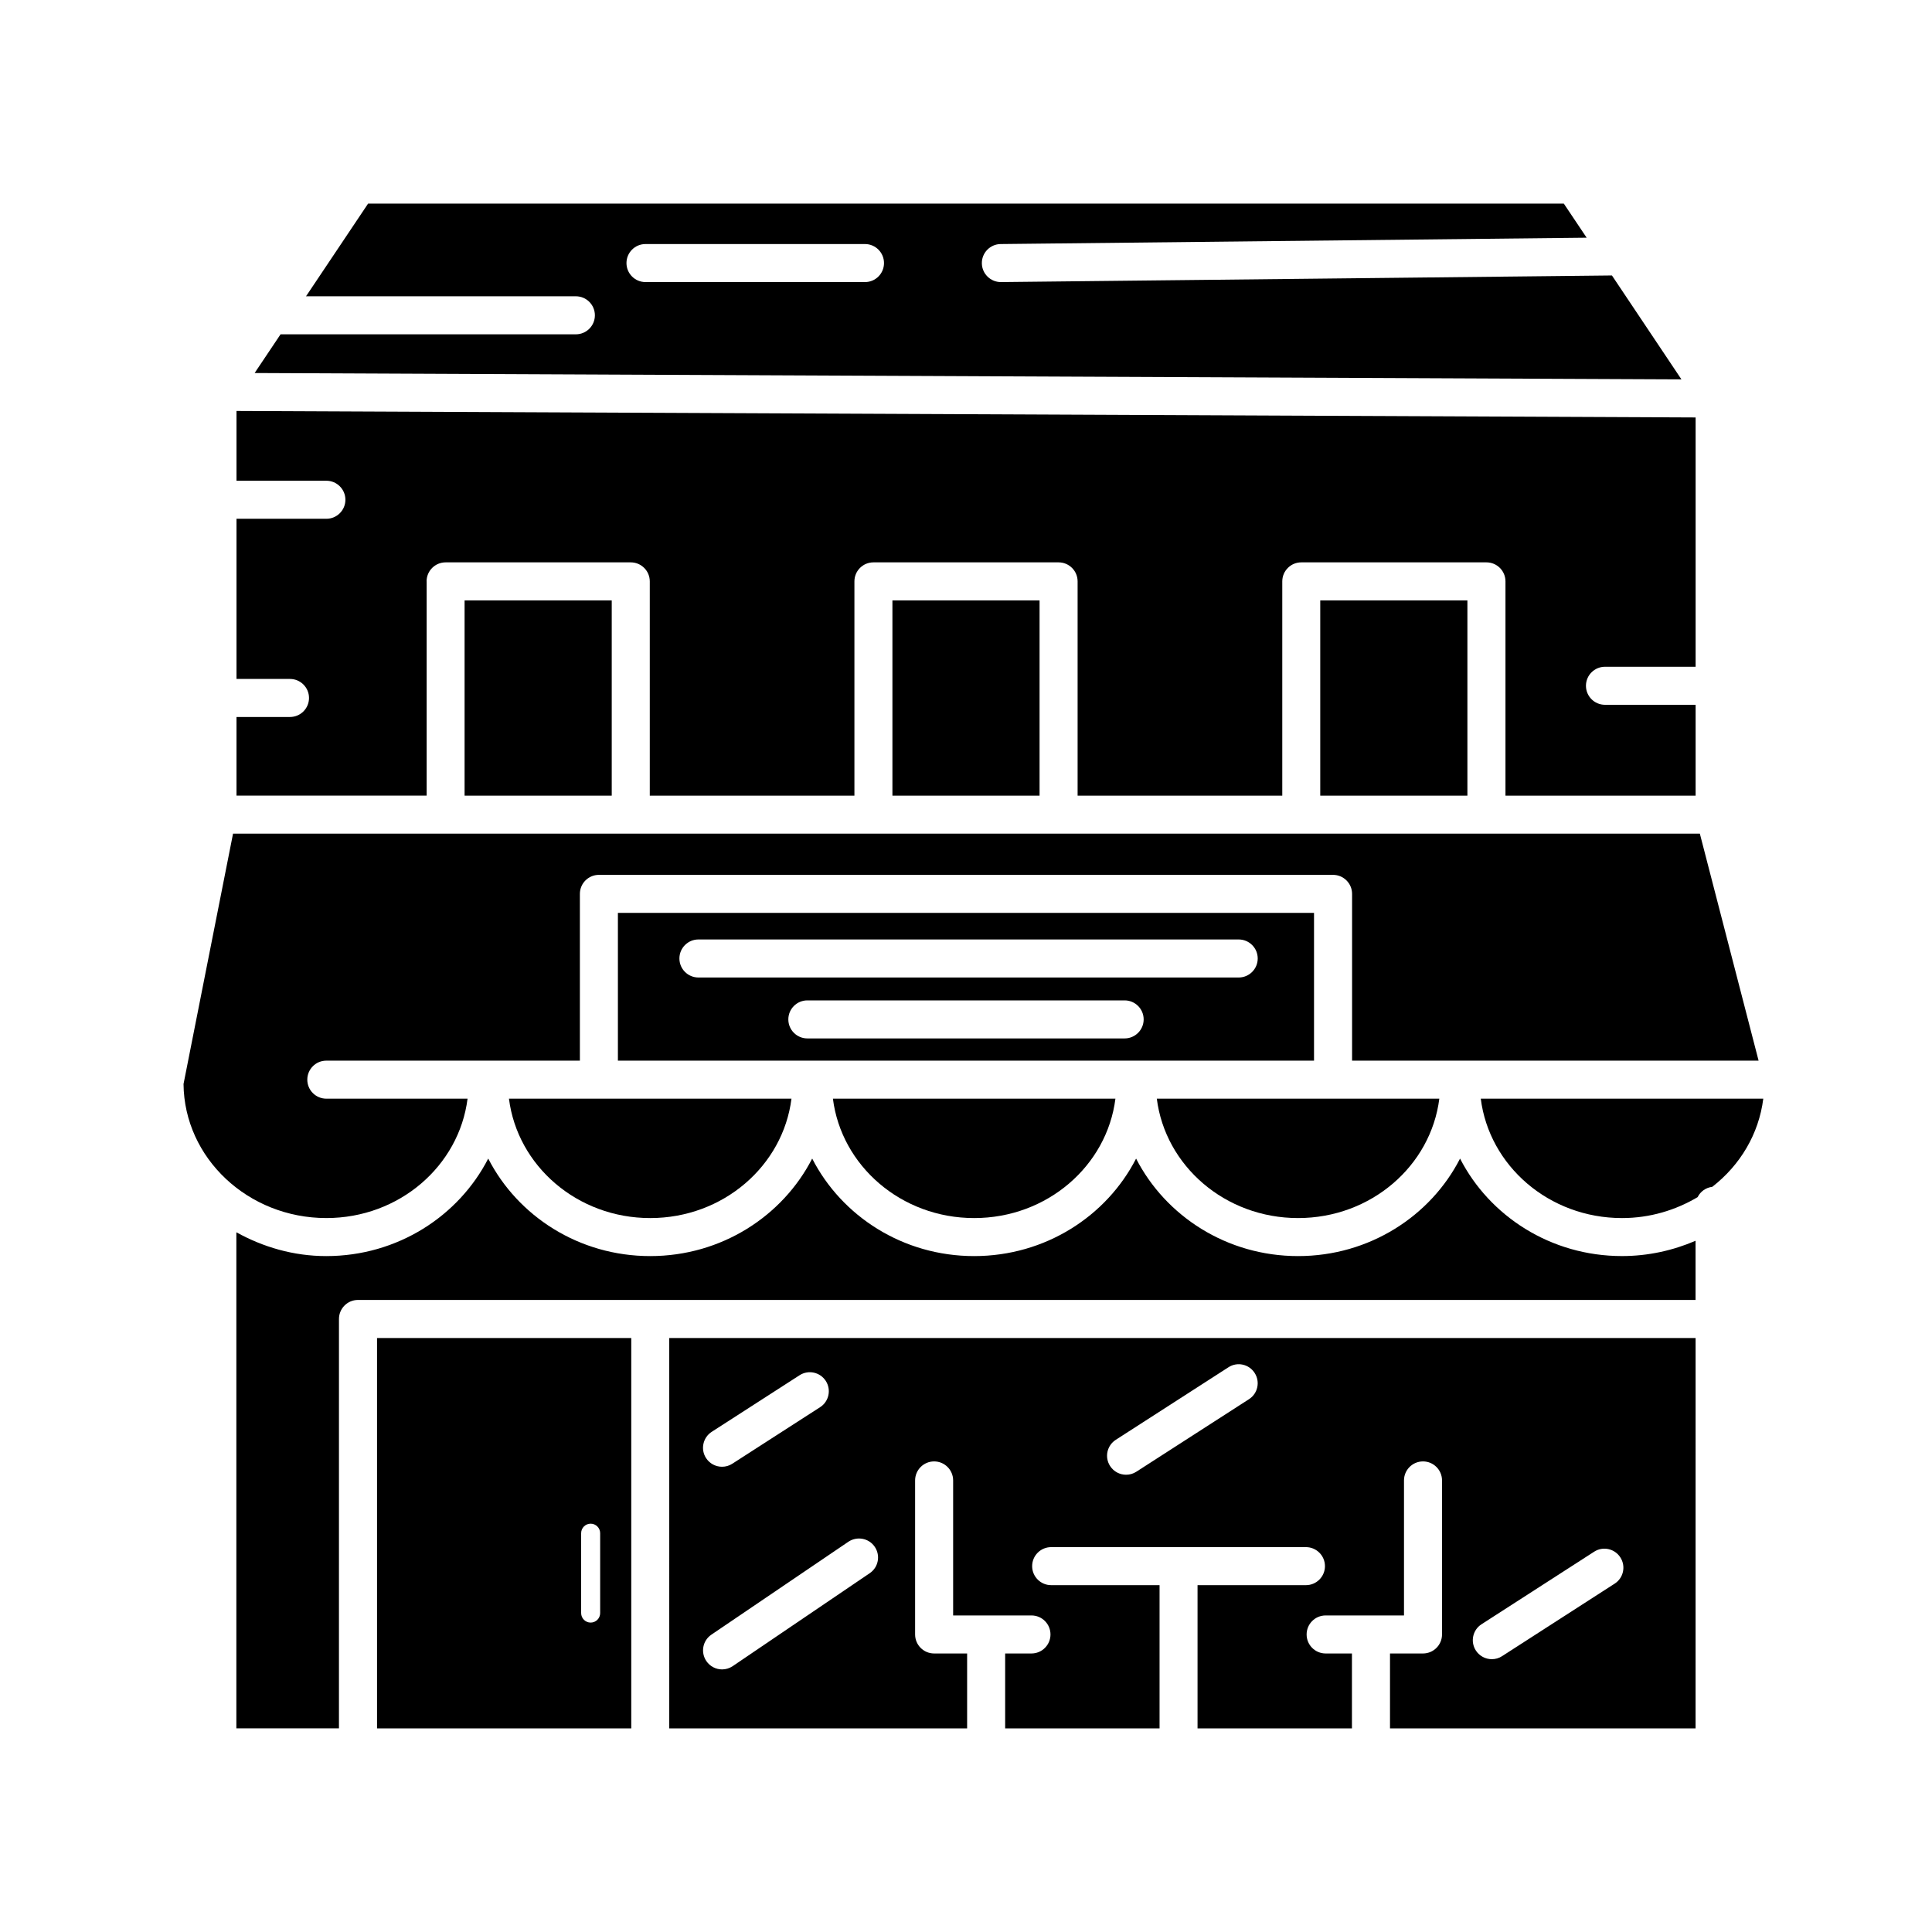 <?xml version="1.0" encoding="UTF-8"?>
<!-- Uploaded to: SVG Repo, www.svgrepo.com, Generator: SVG Repo Mixer Tools -->
<svg fill="#000000" width="800px" height="800px" version="1.1" viewBox="144 144 512 512" xmlns="http://www.w3.org/2000/svg">
 <g>
  <path d="m267.12 303.11h38.996v51.75h-38.996z"/>
  <path d="m488 466.8c19.367 0 35.195-13.863 37.434-31.641h-74.867c2.238 17.773 18.066 31.641 37.434 31.641z"/>
  <path d="m278.88 435.16c2.238 17.766 18.066 31.641 37.434 31.641 19.367 0 35.195-13.863 37.434-31.641z"/>
  <path d="m405.66 435.16h-40.93c2.238 17.766 18.066 31.641 37.434 31.641 19.367 0 35.195-13.863 37.434-31.641z"/>
  <path d="m492.23 385.93h-184.48v39.156h184.48zm-50.188 33.262h-84.086c-2.781 0-5.039-2.258-5.039-5.039s2.258-5.039 5.039-5.039h84.086c2.781 0 5.039 2.258 5.039 5.039s-2.258 5.039-5.039 5.039zm30.227-16.145h-143.18c-2.781 0-5.039-2.258-5.039-5.039s2.258-5.039 5.039-5.039h143.18c2.781 0 5.039 2.258 5.039 5.039s-2.258 5.039-5.039 5.039z"/>
  <path d="m267.91 435.16h-37.434c-2.781 0-5.039-2.258-5.039-5.039s2.258-5.039 5.039-5.039h67.199v-44.195c0-2.781 2.258-5.039 5.039-5.039h194.56c2.781 0 5.039 2.258 5.039 5.039v44.195h107.73l-15.566-60.156h-388.72l-13.121 66.352c0.191 19.617 17.078 35.52 37.848 35.52 19.355 0.004 35.184-13.863 37.422-31.637z"/>
  <path d="m380.5 303.11h38.996v51.75h-38.996z"/>
  <path d="m571.18 217-161.88 1.754h-0.059c-2.75 0-5.008-2.215-5.039-4.988-0.031-2.781 2.207-5.059 4.977-5.09l155.3-1.684-6.055-9.039h-316.87l-16.453 24.566h71.512c2.781 0 5.039 2.258 5.039 5.039s-2.258 5.039-5.039 5.039h-78.262l-6.871 10.258 378.12 1.684zm-197.95 1.754h-58.168c-2.781 0-5.039-2.258-5.039-5.039s2.258-5.039 5.039-5.039h58.168c2.781 0 5.039 2.258 5.039 5.039s-2.246 5.039-5.039 5.039z"/>
  <path d="m257.05 298.07c0-2.781 2.258-5.039 5.039-5.039h49.07c2.781 0 5.039 2.258 5.039 5.039v56.789h54.23v-56.789c0-2.781 2.258-5.039 5.039-5.039h49.07c2.781 0 5.039 2.258 5.039 5.039v56.789h54.238v-56.789c0-2.781 2.258-5.039 5.039-5.039h49.07c2.781 0 5.039 2.258 5.039 5.039v56.789h50.391v-24.082h-24.023c-2.781 0-5.039-2.258-5.039-5.039s2.258-5.039 5.039-5.039h24.023v-66.07l-386.68-1.715v18.488h23.82c2.781 0 5.039 2.258 5.039 5.039s-2.258 5.039-5.039 5.039h-23.82v42.449h14.176c2.781 0 5.039 2.258 5.039 5.039s-2.258 5.039-5.039 5.039h-14.176v20.836h50.391v-56.773z"/>
  <path d="m493.88 303.11h38.996v51.75h-38.996z"/>
  <path d="m321.36 602.04h78.938v-19.852h-8.746c-2.781 0-5.039-2.258-5.039-5.039v-40.82c0-2.781 2.258-5.039 5.039-5.039s5.039 2.258 5.039 5.039v35.781h20.758c2.781 0 5.039 2.258 5.039 5.039s-2.258 5.039-5.039 5.039h-6.973v19.852h40.918v-37.957h-28.727c-2.781 0-5.039-2.258-5.039-5.039s2.258-5.039 5.039-5.039h67.52c2.781 0 5.039 2.258 5.039 5.039s-2.258 5.039-5.039 5.039h-28.727v37.957h40.918v-19.852h-6.973c-2.781 0-5.039-2.258-5.039-5.039s2.258-5.039 5.039-5.039h20.766v-35.781c0-2.781 2.258-5.039 5.039-5.039s5.039 2.258 5.039 5.039v40.82c0 2.781-2.258 5.039-5.039 5.039h-8.746v19.852h80.98l0.004-103.45h-271.99zm215.26-27.598 29.836-19.215c2.316-1.523 5.461-0.836 6.953 1.5 1.512 2.328 0.836 5.453-1.5 6.953l-29.836 19.215c-0.836 0.555-1.793 0.805-2.731 0.805-1.652 0-3.273-0.816-4.231-2.309-1.504-2.324-0.828-5.449 1.508-6.949zm-96.922-48.879 29.844-19.215c2.336-1.531 5.461-0.836 6.953 1.5 1.512 2.336 0.836 5.453-1.5 6.953l-29.844 19.215c-0.848 0.555-1.793 0.805-2.731 0.805-1.652 0-3.273-0.816-4.231-2.309-1.516-2.336-0.832-5.438 1.508-6.949zm-63.875 28.363c1.562 2.309 0.969 5.43-1.34 6.992l-36.305 24.625c-0.867 0.586-1.855 0.867-2.82 0.867-1.613 0-3.195-0.777-4.172-2.215-1.562-2.309-0.969-5.43 1.34-6.992l36.305-24.625c2.297-1.535 5.434-0.961 6.992 1.348zm-43.207-30.48 23.266-14.984c2.348-1.523 5.461-0.828 6.961 1.5s0.836 5.453-1.5 6.953l-23.266 14.984c-0.848 0.555-1.793 0.805-2.731 0.805-1.664 0-3.273-0.816-4.242-2.309-1.5-2.324-0.824-5.438 1.512-6.949z"/>
  <path d="m530.93 451.04c-7.809 15.234-24.031 25.836-42.926 25.836-18.895 0-35.105-10.602-42.926-25.836-7.809 15.234-24.031 25.836-42.926 25.836-18.895 0-35.105-10.602-42.914-25.844-7.82 15.234-24.031 25.844-42.926 25.844s-35.105-10.602-42.926-25.844c-7.82 15.234-24.031 25.844-42.926 25.844-8.715 0-16.777-2.41-23.82-6.309v131.46h27.188l0.004-108.49c0-2.781 2.258-5.039 5.039-5.039h354.47v-15.68c-5.965 2.559-12.535 4.051-19.496 4.051-18.883 0-35.105-10.598-42.914-25.836z"/>
  <path d="m536.42 435.16c2.238 17.766 18.066 31.641 37.434 31.641 7.375 0 14.207-2.086 20.043-5.551 0.727-1.492 2.168-2.519 3.879-2.731 7.356-5.723 12.332-13.957 13.512-23.355z"/>
  <path d="m243.92 602.04h67.371v-103.45h-67.371zm54.09-51.73c0-1.391 1.129-2.519 2.519-2.519s2.519 1.129 2.519 2.519v21.172c0 1.391-1.129 2.519-2.519 2.519s-2.519-1.129-2.519-2.519z"/>
 </g>
</svg>